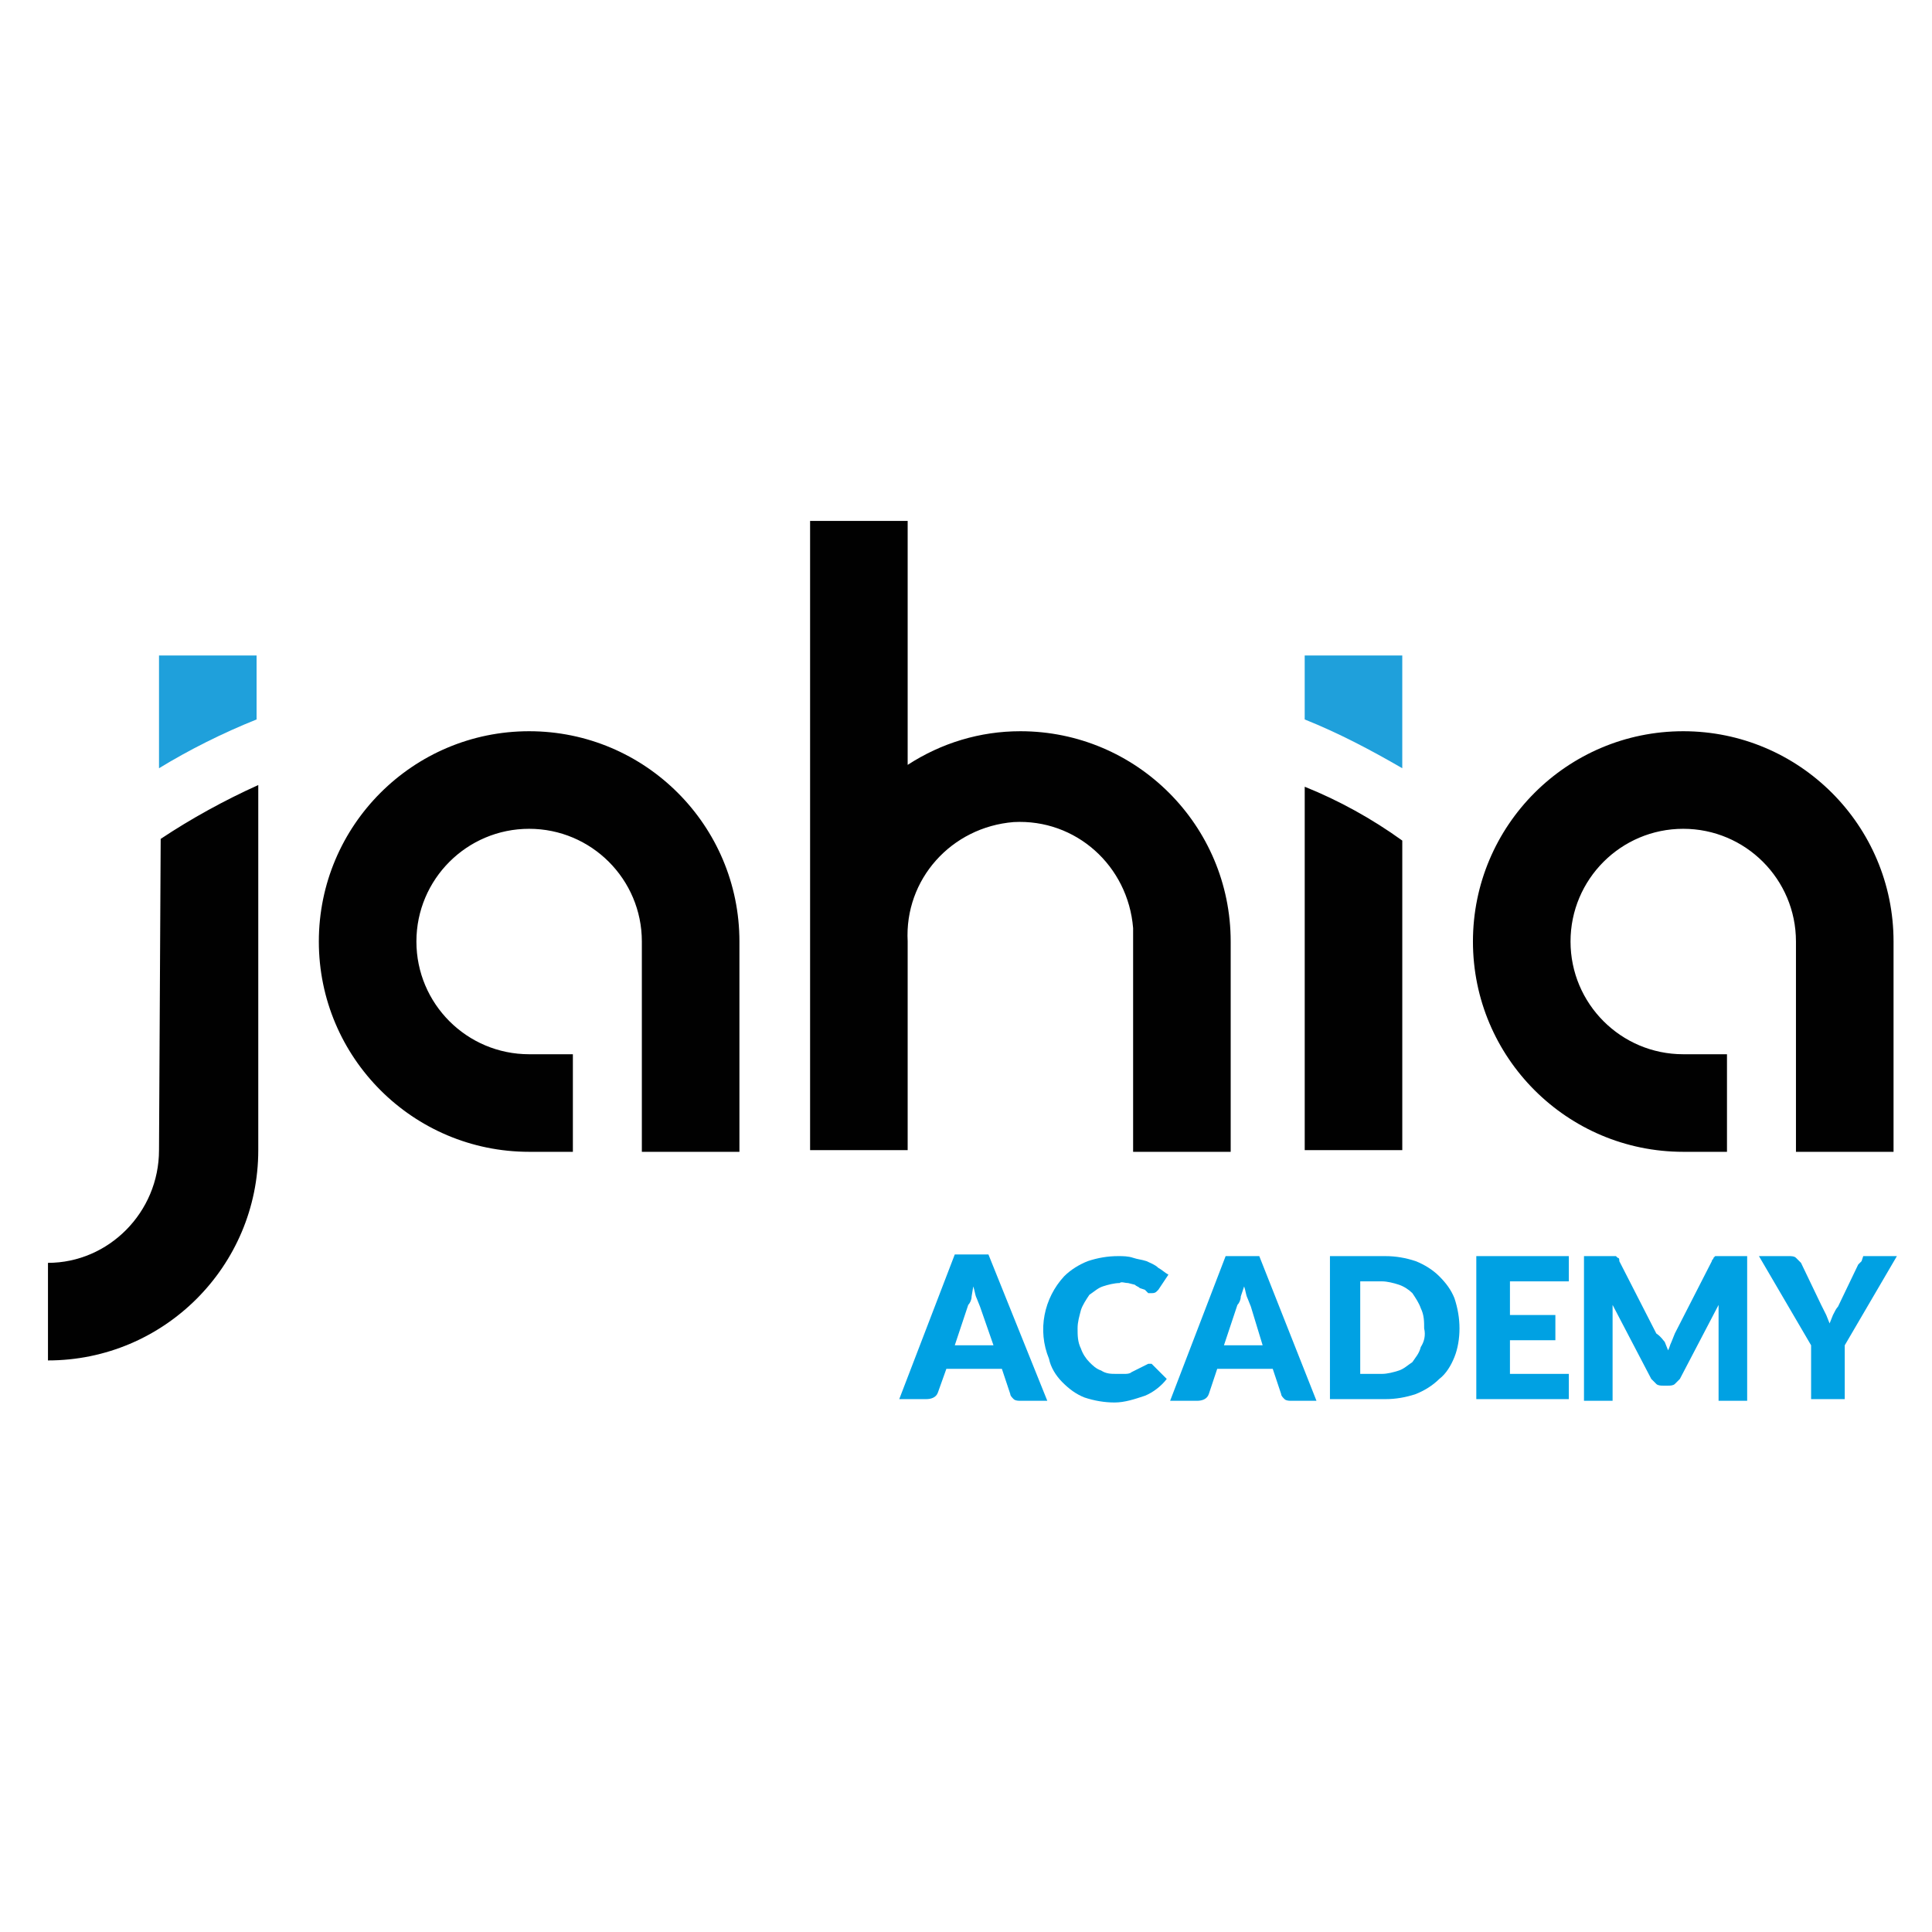 <svg width="135" height="135" viewBox="0 0 135 135" fill="none" xmlns="http://www.w3.org/2000/svg">
<path d="M11.111 80.366C11.111 84.716 7.584 88.243 3.352 88.243V95.061C11.463 95.061 18.047 88.478 18.047 80.366V54.856C15.696 55.914 13.344 57.208 11.228 58.618L11.111 80.366ZM117.618 51.095C109.506 51.095 102.923 57.678 102.923 65.789C102.923 73.901 109.506 80.484 117.618 80.484H120.674V73.666H117.618C113.268 73.666 109.742 70.139 109.742 65.789C109.742 61.44 113.268 57.913 117.618 57.913C121.968 57.913 125.494 61.44 125.494 65.789V80.484H132.313V65.789C132.313 57.678 125.729 51.095 117.618 51.095ZM71.3 51.095C68.479 51.095 65.775 51.917 63.424 53.446V36.4H56.606V80.366H63.424V65.789C63.189 61.44 66.48 57.795 70.83 57.443C75.18 57.208 78.824 60.499 79.177 64.849C79.177 65.201 79.177 65.437 79.177 65.789V80.484H85.995V65.789C85.995 57.678 79.412 51.095 71.3 51.095ZM91.168 80.366H97.986V58.736C95.87 57.208 93.519 55.914 91.168 54.974V80.366ZM36.974 51.095C28.862 51.095 22.279 57.678 22.279 65.789C22.279 73.901 28.862 80.484 36.974 80.484H40.03V73.666H36.974C32.624 73.666 29.097 70.139 29.097 65.789C29.097 61.44 32.624 57.913 36.974 57.913C41.323 57.913 44.85 61.44 44.85 65.789V80.484H51.668V65.789C51.668 57.678 45.085 51.095 36.974 51.095Z" fill="#010101"/>
<path d="M91.167 45.922V50.272C93.518 51.212 95.752 52.388 97.985 53.681V45.804H91.167V45.922Z" fill="#1FA0DB"/>
<path d="M17.929 45.922V50.272C15.578 51.212 13.227 52.388 11.111 53.681V45.804H17.929V45.922Z" fill="#1FA0DB"/>
<path d="M73.181 97.882H71.301C71.183 97.882 70.948 97.882 70.83 97.765C70.713 97.647 70.595 97.53 70.595 97.412L70.007 95.649H66.128L65.54 97.295C65.423 97.647 65.07 97.765 64.717 97.765H62.836L66.716 87.655H69.067L73.181 97.882ZM66.716 94.003H69.42L68.479 91.299L68.244 90.712C68.126 90.476 68.126 90.241 68.009 89.889L67.891 90.594C67.891 90.829 67.774 91.064 67.656 91.182L66.716 94.003Z" fill="#00A1E3"/>
<path d="M80.352 95.296H80.47L80.588 95.414L81.528 96.354C81.175 96.824 80.588 97.295 80 97.53C79.294 97.765 78.589 98 77.884 98C77.178 98 76.473 97.882 75.768 97.647C75.18 97.412 74.71 97.059 74.239 96.589C73.769 96.119 73.416 95.531 73.299 94.944C72.476 92.945 72.946 90.711 74.357 89.183C74.827 88.713 75.415 88.36 76.003 88.125C76.708 87.89 77.413 87.772 78.119 87.772C78.472 87.772 78.824 87.772 79.177 87.89C79.529 88.008 79.765 88.008 80.117 88.125C80.352 88.243 80.705 88.36 80.94 88.595C81.175 88.713 81.41 88.948 81.645 89.066L80.94 90.124L80.823 90.241C80.705 90.359 80.588 90.359 80.47 90.359H80.235L80 90.124L79.647 90.006C79.529 89.888 79.412 89.888 79.294 89.771L78.824 89.653C78.589 89.653 78.354 89.536 78.236 89.653C77.884 89.653 77.413 89.771 77.061 89.888C76.708 90.006 76.473 90.241 76.12 90.476C75.885 90.829 75.65 91.182 75.533 91.534C75.415 92.004 75.297 92.357 75.297 92.827C75.297 93.298 75.297 93.768 75.533 94.238C75.65 94.591 75.885 94.944 76.12 95.179C76.356 95.414 76.591 95.649 76.943 95.766C77.296 96.001 77.649 96.001 78.001 96.001H78.589C78.707 96.001 78.942 96.001 79.059 95.884L79.529 95.649L80 95.414L80.235 95.296H80.352Z" fill="#00A1E3"/>
<path d="M91.99 97.882H90.227C90.109 97.882 89.874 97.882 89.757 97.765C89.639 97.647 89.522 97.53 89.522 97.412L88.934 95.649H85.054L84.466 97.412C84.349 97.765 83.996 97.882 83.644 97.882H81.763L85.642 87.772H87.993L91.99 97.882ZM85.525 94.003H88.228L87.405 91.299L87.17 90.711C87.053 90.476 87.053 90.241 86.935 89.888L86.7 90.594C86.7 90.829 86.583 91.064 86.465 91.182L85.525 94.003Z" fill="#00A1E3"/>
<path d="M101.983 92.827C101.983 93.533 101.865 94.238 101.63 94.826C101.395 95.414 101.042 96.001 100.572 96.354C100.102 96.824 99.514 97.177 98.926 97.412C98.221 97.647 97.515 97.765 96.81 97.765H92.931V87.772H96.81C97.515 87.772 98.221 87.89 98.926 88.125C99.514 88.36 100.102 88.713 100.572 89.183C101.042 89.653 101.395 90.124 101.63 90.711C101.865 91.417 101.983 92.122 101.983 92.827ZM99.514 92.827C99.514 92.357 99.514 91.887 99.279 91.417C99.161 91.064 98.926 90.711 98.691 90.359C98.456 90.124 98.103 89.888 97.751 89.771C97.398 89.653 96.928 89.536 96.575 89.536H95.047V96.001H96.575C96.928 96.001 97.398 95.884 97.751 95.766C98.103 95.649 98.338 95.414 98.691 95.179C98.926 94.826 99.161 94.591 99.279 94.121C99.514 93.768 99.631 93.298 99.514 92.827Z" fill="#00A1E3"/>
<path d="M109.624 87.772V89.536H105.509V91.887H108.683V93.65H105.509V96.001H109.624V97.765H103.158V87.772H109.624Z" fill="#00A1E3"/>
<path d="M116.325 93.768L116.56 94.356C116.678 94.121 116.678 94.003 116.795 93.768L117.03 93.18L119.616 88.125C119.616 88.008 119.734 88.008 119.734 87.89L119.852 87.772H122.085V97.882H120.087V92.122C120.087 91.769 120.087 91.534 120.087 91.182L117.383 96.354C117.265 96.472 117.148 96.589 117.03 96.707C116.913 96.824 116.678 96.824 116.56 96.824H116.207C116.09 96.824 115.855 96.824 115.737 96.707C115.62 96.589 115.502 96.472 115.384 96.354L112.681 91.182C112.681 91.299 112.681 91.534 112.681 91.652V97.882H110.682V87.772H112.916L113.033 87.89C113.151 87.89 113.151 88.008 113.151 88.125L115.737 93.18C116.09 93.415 116.207 93.65 116.325 93.768Z" fill="#00A1E3"/>
<path d="M128.903 94.003V97.765H126.552V94.003L122.908 87.772H125.024C125.141 87.772 125.376 87.772 125.494 87.89C125.612 88.008 125.729 88.125 125.847 88.243L127.257 91.182L127.61 91.887L127.845 92.475L128.08 91.887C128.198 91.652 128.315 91.417 128.433 91.299L129.844 88.36L129.961 88.243L130.079 88.125L130.196 87.772H132.547L128.903 94.003Z" fill="#00A1E3"/>
</svg>
